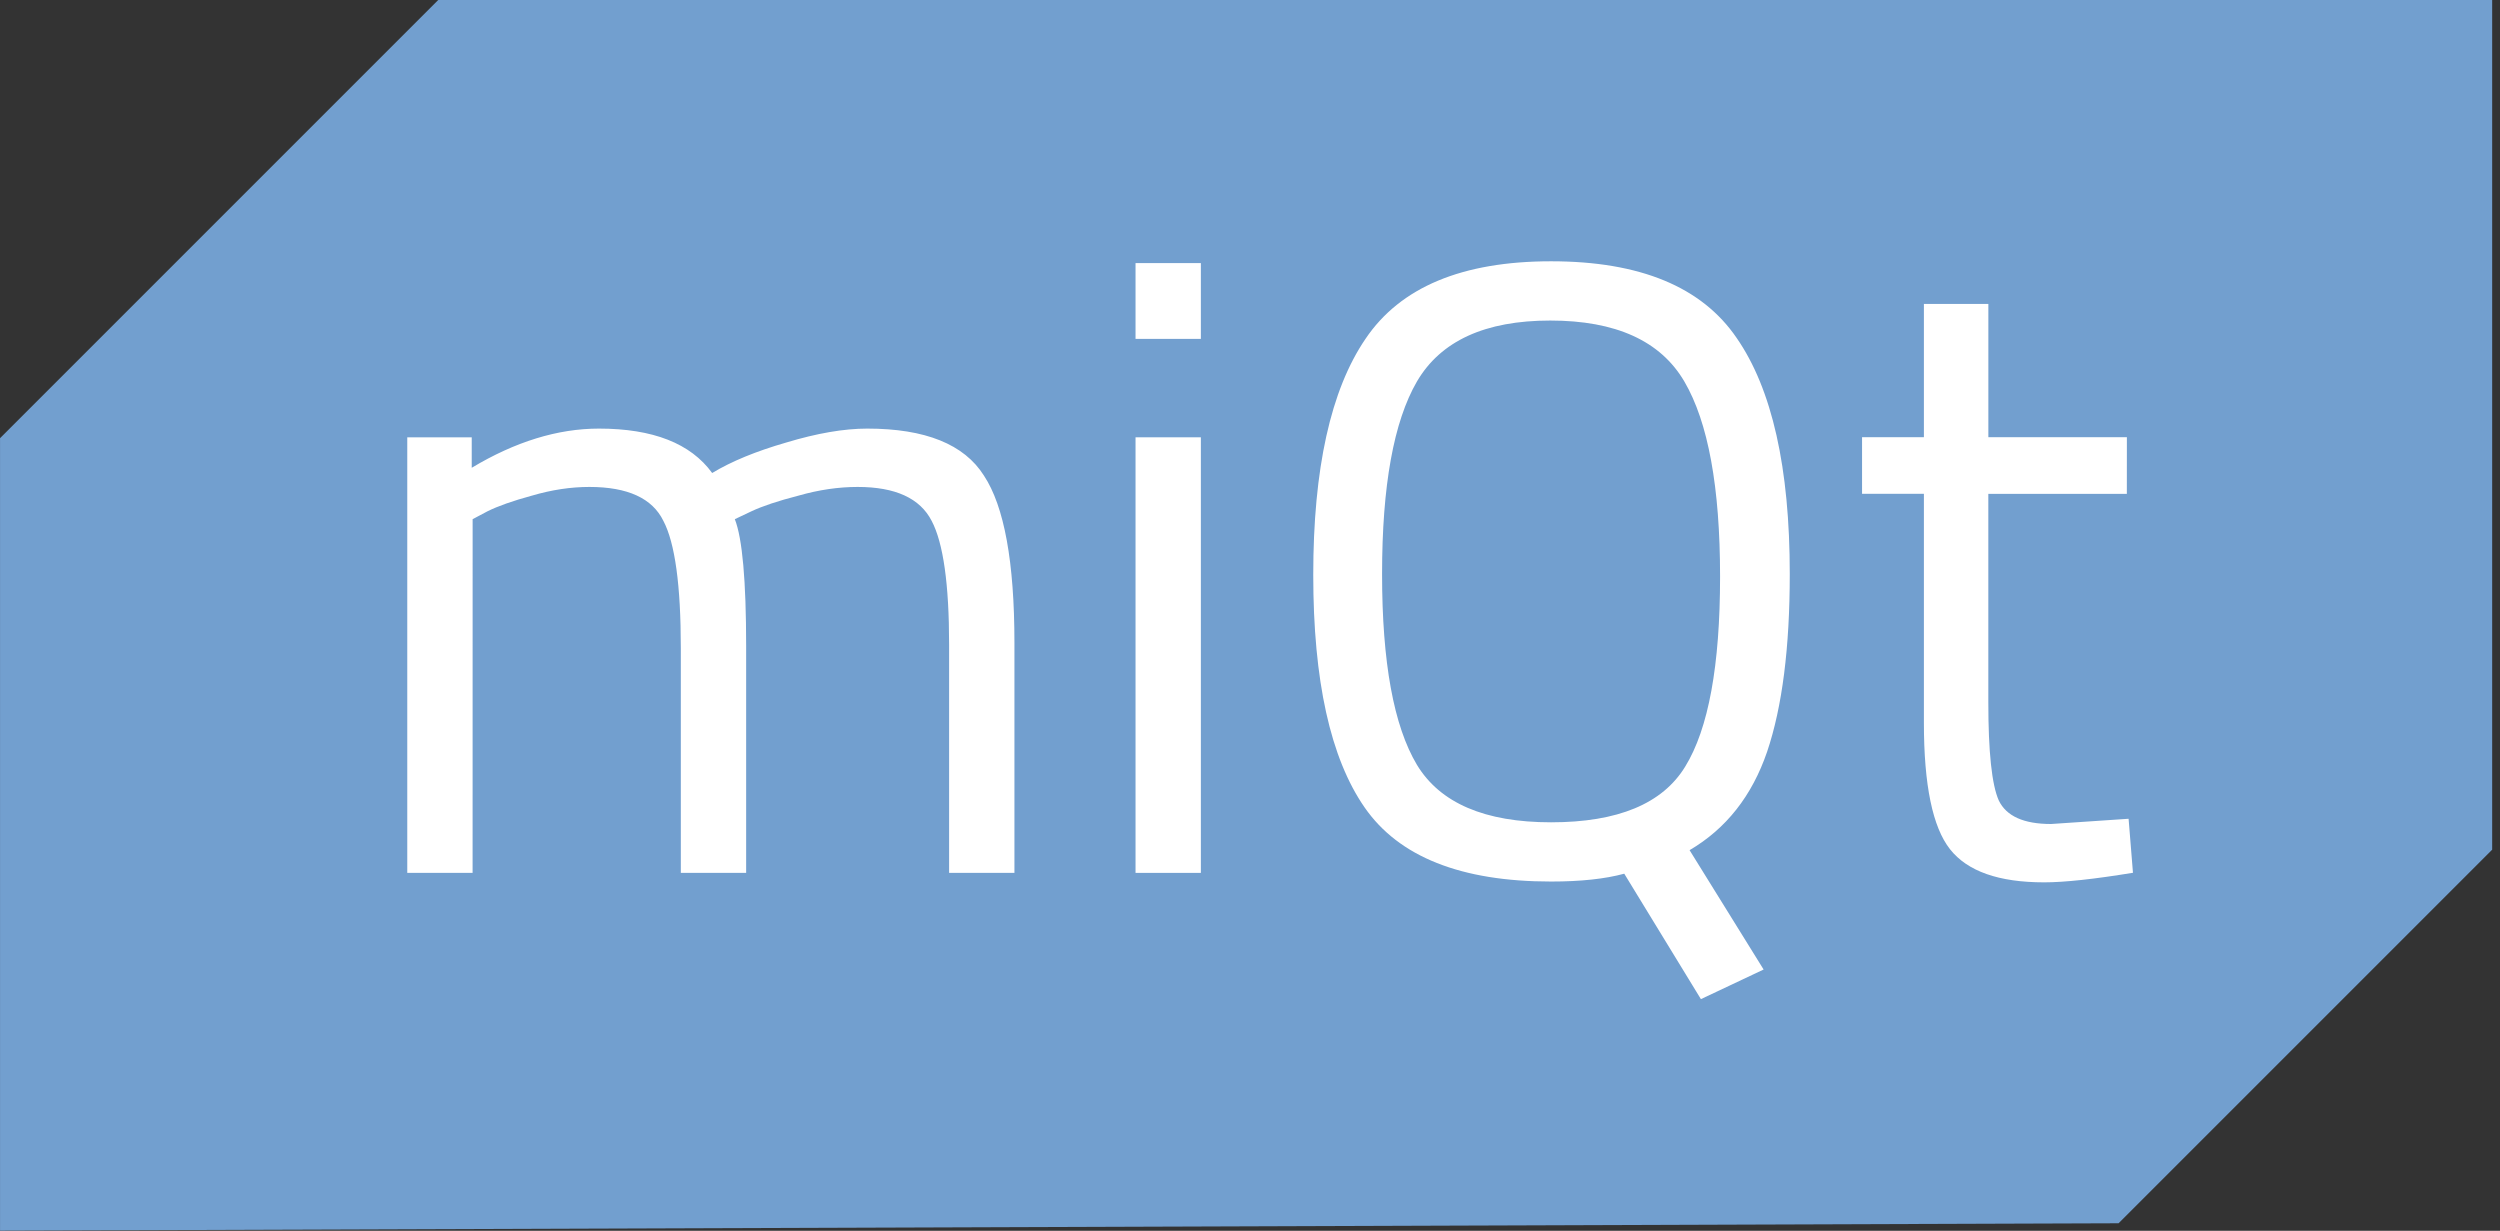<?xml version="1.0" encoding="UTF-8"?>
<!-- Created with Inkscape (http://www.inkscape.org/) -->
<svg version="1.1" viewBox="0 0 130 64" width="130px" height="64px" xml:space="preserve" xmlns="http://www.w3.org/2000/svg"><rect x="0" y="0" width="130" height="64" fill="#333333" stroke="none"/><g transform="translate(-31.764 -118.17)"><path d="m141.93 181.78 19.427-19.427v-44.189h-106.8l-22.791 22.791v41.209z" fill="#729fcf"/><g fill="#fff" stroke-width=".472" aria-label="miQt"><path d="m56.339 163.56h-3.397v-22.65h3.352v1.585q3.397-2.038 6.614-2.038 4.213 0 5.889 2.31 1.495-0.906 3.85-1.585 2.401-0.725 4.213-0.725 4.53 0 6.07 2.446 1.585 2.401 1.585 8.697v11.959h-3.397v-11.868q0-4.711-0.906-6.433-0.906-1.767-3.85-1.767-1.495 0-3.08 0.453-1.585 0.408-2.446 0.815l-0.861 0.408q0.589 1.495 0.589 6.614v11.778h-3.397v-11.687q0-4.892-0.906-6.614-0.861-1.767-3.85-1.767-1.45 0-2.99 0.453-1.495 0.408-2.31 0.815l-0.77 0.408z"/><path d="m90.812 163.56v-22.65h3.397v22.65zm0-27.768v-3.941h3.397v3.941z"/><path d="m112.42 164.01q-7.021 0-9.694-3.85-2.673-3.85-2.673-12.095 0-8.29 2.718-12.276 2.718-4.032 9.649-4.032 6.931 0 9.649 3.986 2.763 3.986 2.763 12.276 0 5.753-1.178 9.241-1.178 3.443-4.032 5.119l3.85 6.206-3.261 1.54-3.986-6.523q-1.495 0.408-3.805 0.408zm-8.788-15.991q0 6.886 1.812 9.921 1.812 2.99 6.976 2.99 5.209 0 6.976-2.899 1.812-2.944 1.812-9.875 0-6.976-1.857-10.147-1.857-3.171-6.976-3.171-5.074 0-6.931 3.171-1.812 3.126-1.812 10.011z"/><path d="m142.36 143.85h-7.203v10.826q0 3.896 0.544 5.119 0.589 1.223 2.718 1.223l4.032-0.272 0.227 2.808q-3.035 0.498-4.62 0.498-3.533 0-4.892-1.721-1.359-1.721-1.359-6.568v-11.914h-3.216v-2.944h3.216v-6.931h3.352v6.931h7.203z"/></g></g></svg>
